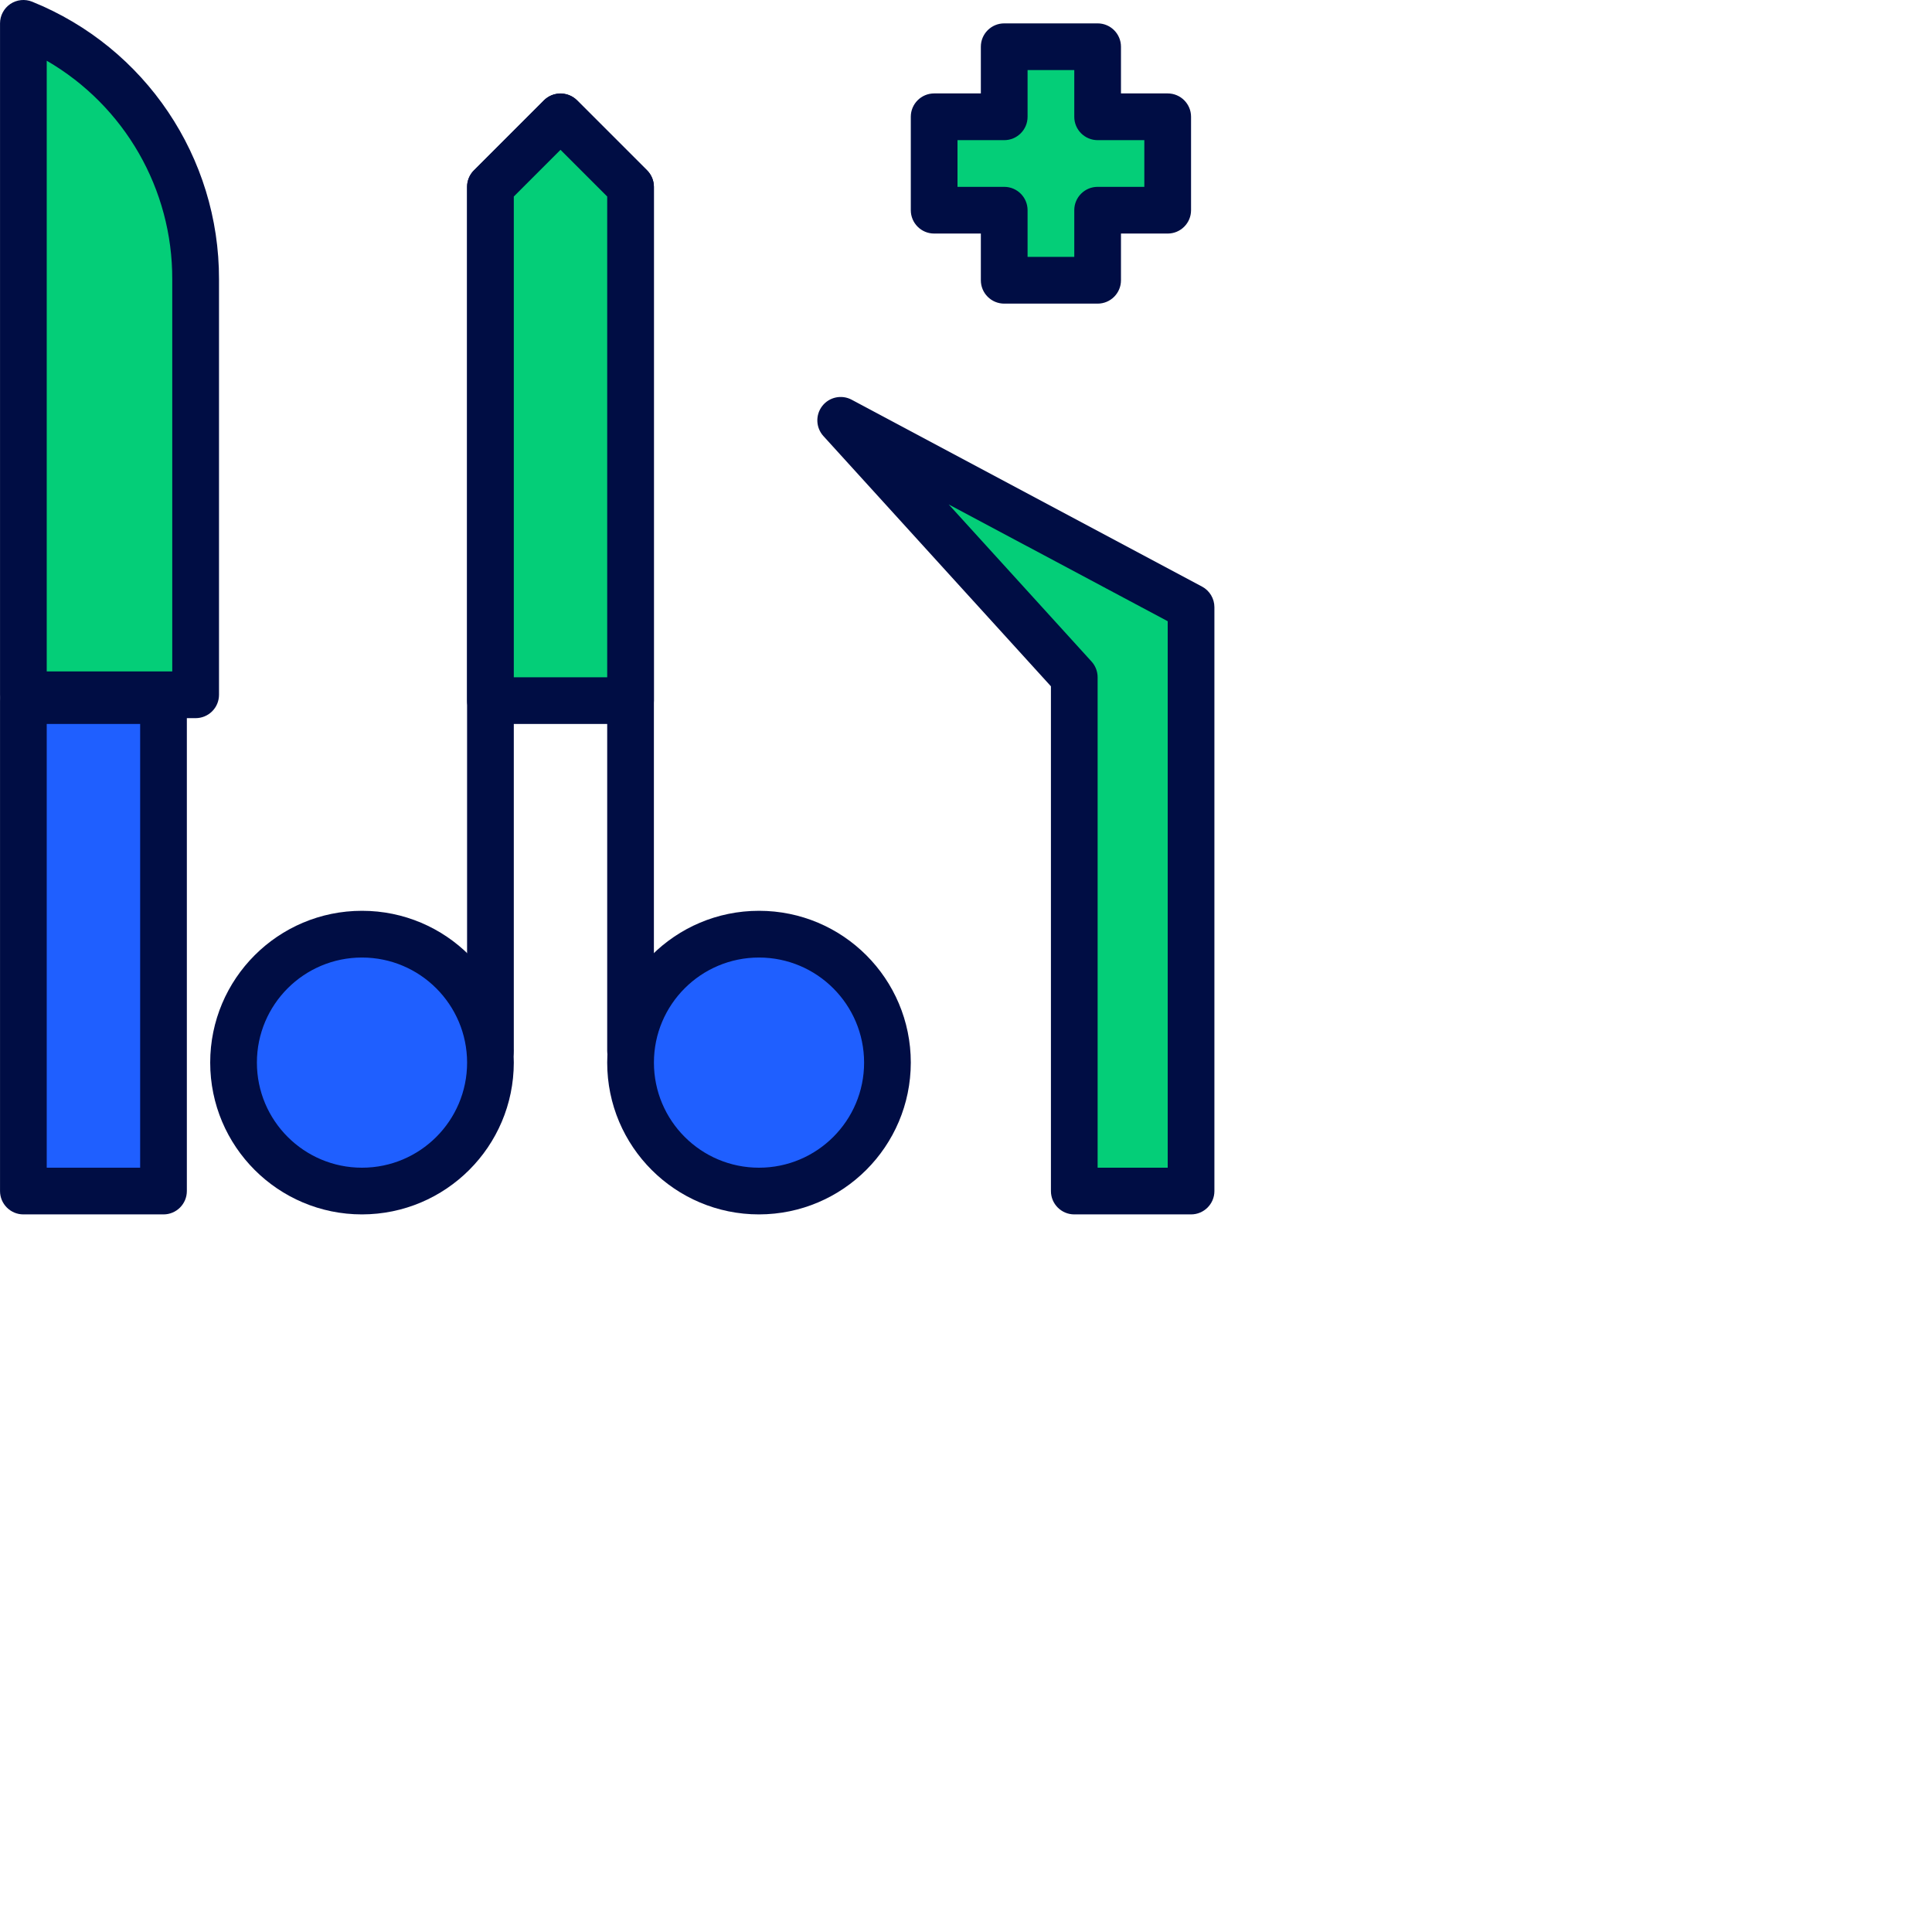 <svg xmlns="http://www.w3.org/2000/svg" width="70" height="70" viewBox="0 0 70 70" fill="none"><g clip-path="url(#clip0_302_8453)"><path d="M42.308 4.232H39.769V1.693H36.385V4.232H33.846V7.616H36.385V10.155H39.769V7.616H42.308V4.232Z" fill="#04CE78"></path><path d="M39.769 11.001H36.385C35.917 11.001 35.538 10.622 35.538 10.155V8.462H33.846C33.379 8.462 33 8.083 33 7.616V4.231C33 3.764 33.379 3.385 33.846 3.385H35.538V1.693C35.538 1.226 35.917 0.847 36.385 0.847H39.769C40.236 0.847 40.615 1.226 40.615 1.693V3.385H42.308C42.775 3.385 43.154 3.764 43.154 4.231V7.616C43.154 8.083 42.775 8.462 42.308 8.462H40.615V10.155C40.615 10.622 40.236 11.001 39.769 11.001ZM37.231 9.308H38.923V7.616C38.923 7.149 39.302 6.77 39.769 6.77H41.461V5.078H39.769C39.302 5.078 38.923 4.699 38.923 4.231V2.539H37.231V4.231C37.231 4.699 36.852 5.078 36.385 5.078H34.692V6.77H36.385C36.852 6.77 37.231 7.149 37.231 7.616V9.308Z" fill="#000D44"></path><path d="M7.087 25.174H0.847V0.847C4.62 2.381 7.087 6.049 7.087 10.122V25.174Z" fill="#04CE78"></path><path d="M7.087 26.02H0.847C0.38 26.02 0.001 25.641 0.001 25.174V0.847C0.001 0.565 0.141 0.302 0.374 0.144C0.608 -0.013 0.905 -0.044 1.166 0.062C5.266 1.718 7.946 5.701 7.935 10.122V25.174C7.935 25.398 7.846 25.614 7.687 25.772C7.528 25.931 7.312 26.02 7.087 26.02ZM1.693 24.327H6.241V10.122C6.252 6.858 4.517 3.837 1.693 2.2V24.327Z" fill="#000D44"></path><path d="M0.847 25.385H5.924V43.154H0.847V25.385Z" fill="#1F5FFF"></path><path d="M5.924 44H0.847C0.38 44 0.001 43.621 0.001 43.154V25.385C0.001 24.918 0.38 24.539 0.847 24.539H5.924C6.391 24.539 6.77 24.918 6.77 25.385V43.154C6.77 43.621 6.391 44 5.924 44ZM1.693 42.308H5.078V26.231H1.693V42.308Z" fill="#000D44"></path><path d="M17.77 38.5C17.77 41.07 15.686 43.154 13.116 43.154C10.546 43.154 8.462 41.07 8.462 38.5C8.462 35.93 10.546 33.846 13.116 33.846C15.686 33.846 17.77 35.93 17.77 38.5Z" fill="#1F5FFF"></path><path d="M13.116 44C10.079 44 7.616 41.538 7.616 38.5C7.616 35.463 10.079 33 13.116 33C16.154 33 18.616 35.463 18.616 38.5C18.612 41.536 16.152 43.996 13.116 44ZM13.116 34.693C11.013 34.693 9.308 36.397 9.308 38.5C9.308 40.603 11.013 42.308 13.116 42.308C15.219 42.308 16.924 40.603 16.924 38.5C16.921 36.398 15.218 34.695 13.116 34.693Z" fill="#000D44"></path><path d="M17.77 38.923C17.302 38.923 16.923 38.544 16.923 38.077V6.77C16.923 6.545 17.013 6.33 17.171 6.172L19.71 3.633C20.041 3.313 20.569 3.317 20.896 3.644C21.222 3.97 21.227 4.498 20.906 4.83L18.616 7.12V38.077C18.616 38.544 18.237 38.923 17.77 38.923Z" fill="#000D44"></path><path d="M32.154 38.5C32.154 41.07 30.071 43.154 27.5 43.154C24.93 43.154 22.847 41.07 22.847 38.5C22.847 35.93 24.93 33.846 27.5 33.846C30.071 33.846 32.154 35.93 32.154 38.5Z" fill="#1F5FFF"></path><path d="M27.5 44C24.463 44 22 41.538 22 38.5C22 35.463 24.463 33 27.5 33C30.538 33 33 35.463 33 38.5C32.997 41.536 30.536 43.996 27.5 44ZM27.5 34.693C25.397 34.693 23.693 36.397 23.693 38.5C23.693 40.603 25.397 42.308 27.5 42.308C29.603 42.308 31.308 40.603 31.308 38.5C31.306 36.398 29.602 34.695 27.5 34.693Z" fill="#000D44"></path><path d="M22.846 38.923C22.379 38.923 22 38.544 22 38.077V7.12L19.71 4.83C19.389 4.498 19.394 3.97 19.72 3.644C20.046 3.317 20.574 3.313 20.906 3.633L23.445 6.172C23.603 6.33 23.692 6.545 23.692 6.77V38.077C23.692 38.544 23.314 38.923 22.846 38.923Z" fill="#000D44"></path><path d="M30.462 15.231L43.154 22V43.154H38.923V24.539L30.462 15.231Z" fill="#04CE78"></path><path d="M43.154 44H38.923C38.456 44 38.077 43.621 38.077 43.154V24.866L29.835 15.801C29.557 15.496 29.539 15.036 29.792 14.71C30.045 14.384 30.497 14.289 30.86 14.484L43.552 21.253C43.828 21.401 44 21.688 44 22V43.154C44 43.621 43.621 44 43.154 44ZM39.769 42.308H42.308V22.508L34.374 18.277L39.549 23.969C39.691 24.125 39.769 24.328 39.769 24.539V42.308Z" fill="#000D44"></path><path d="M22.846 25.385H17.77V6.77L20.308 4.232L22.846 6.77V25.385Z" fill="#04CE78"></path><path d="M22.846 26.231H17.77C17.302 26.231 16.923 25.852 16.923 25.385V6.77C16.923 6.545 17.013 6.33 17.171 6.172L19.71 3.633C20.04 3.303 20.576 3.303 20.906 3.633L23.445 6.172C23.603 6.33 23.692 6.545 23.692 6.77V25.385C23.692 25.852 23.314 26.231 22.846 26.231ZM18.616 24.539H22V7.12L20.308 5.428L18.616 7.12V24.539Z" fill="#000D44"></path></g><defs><clipPath id="clip0_302_8453"><rect width="44" height="44" fill="white"></rect></clipPath></defs></svg>
